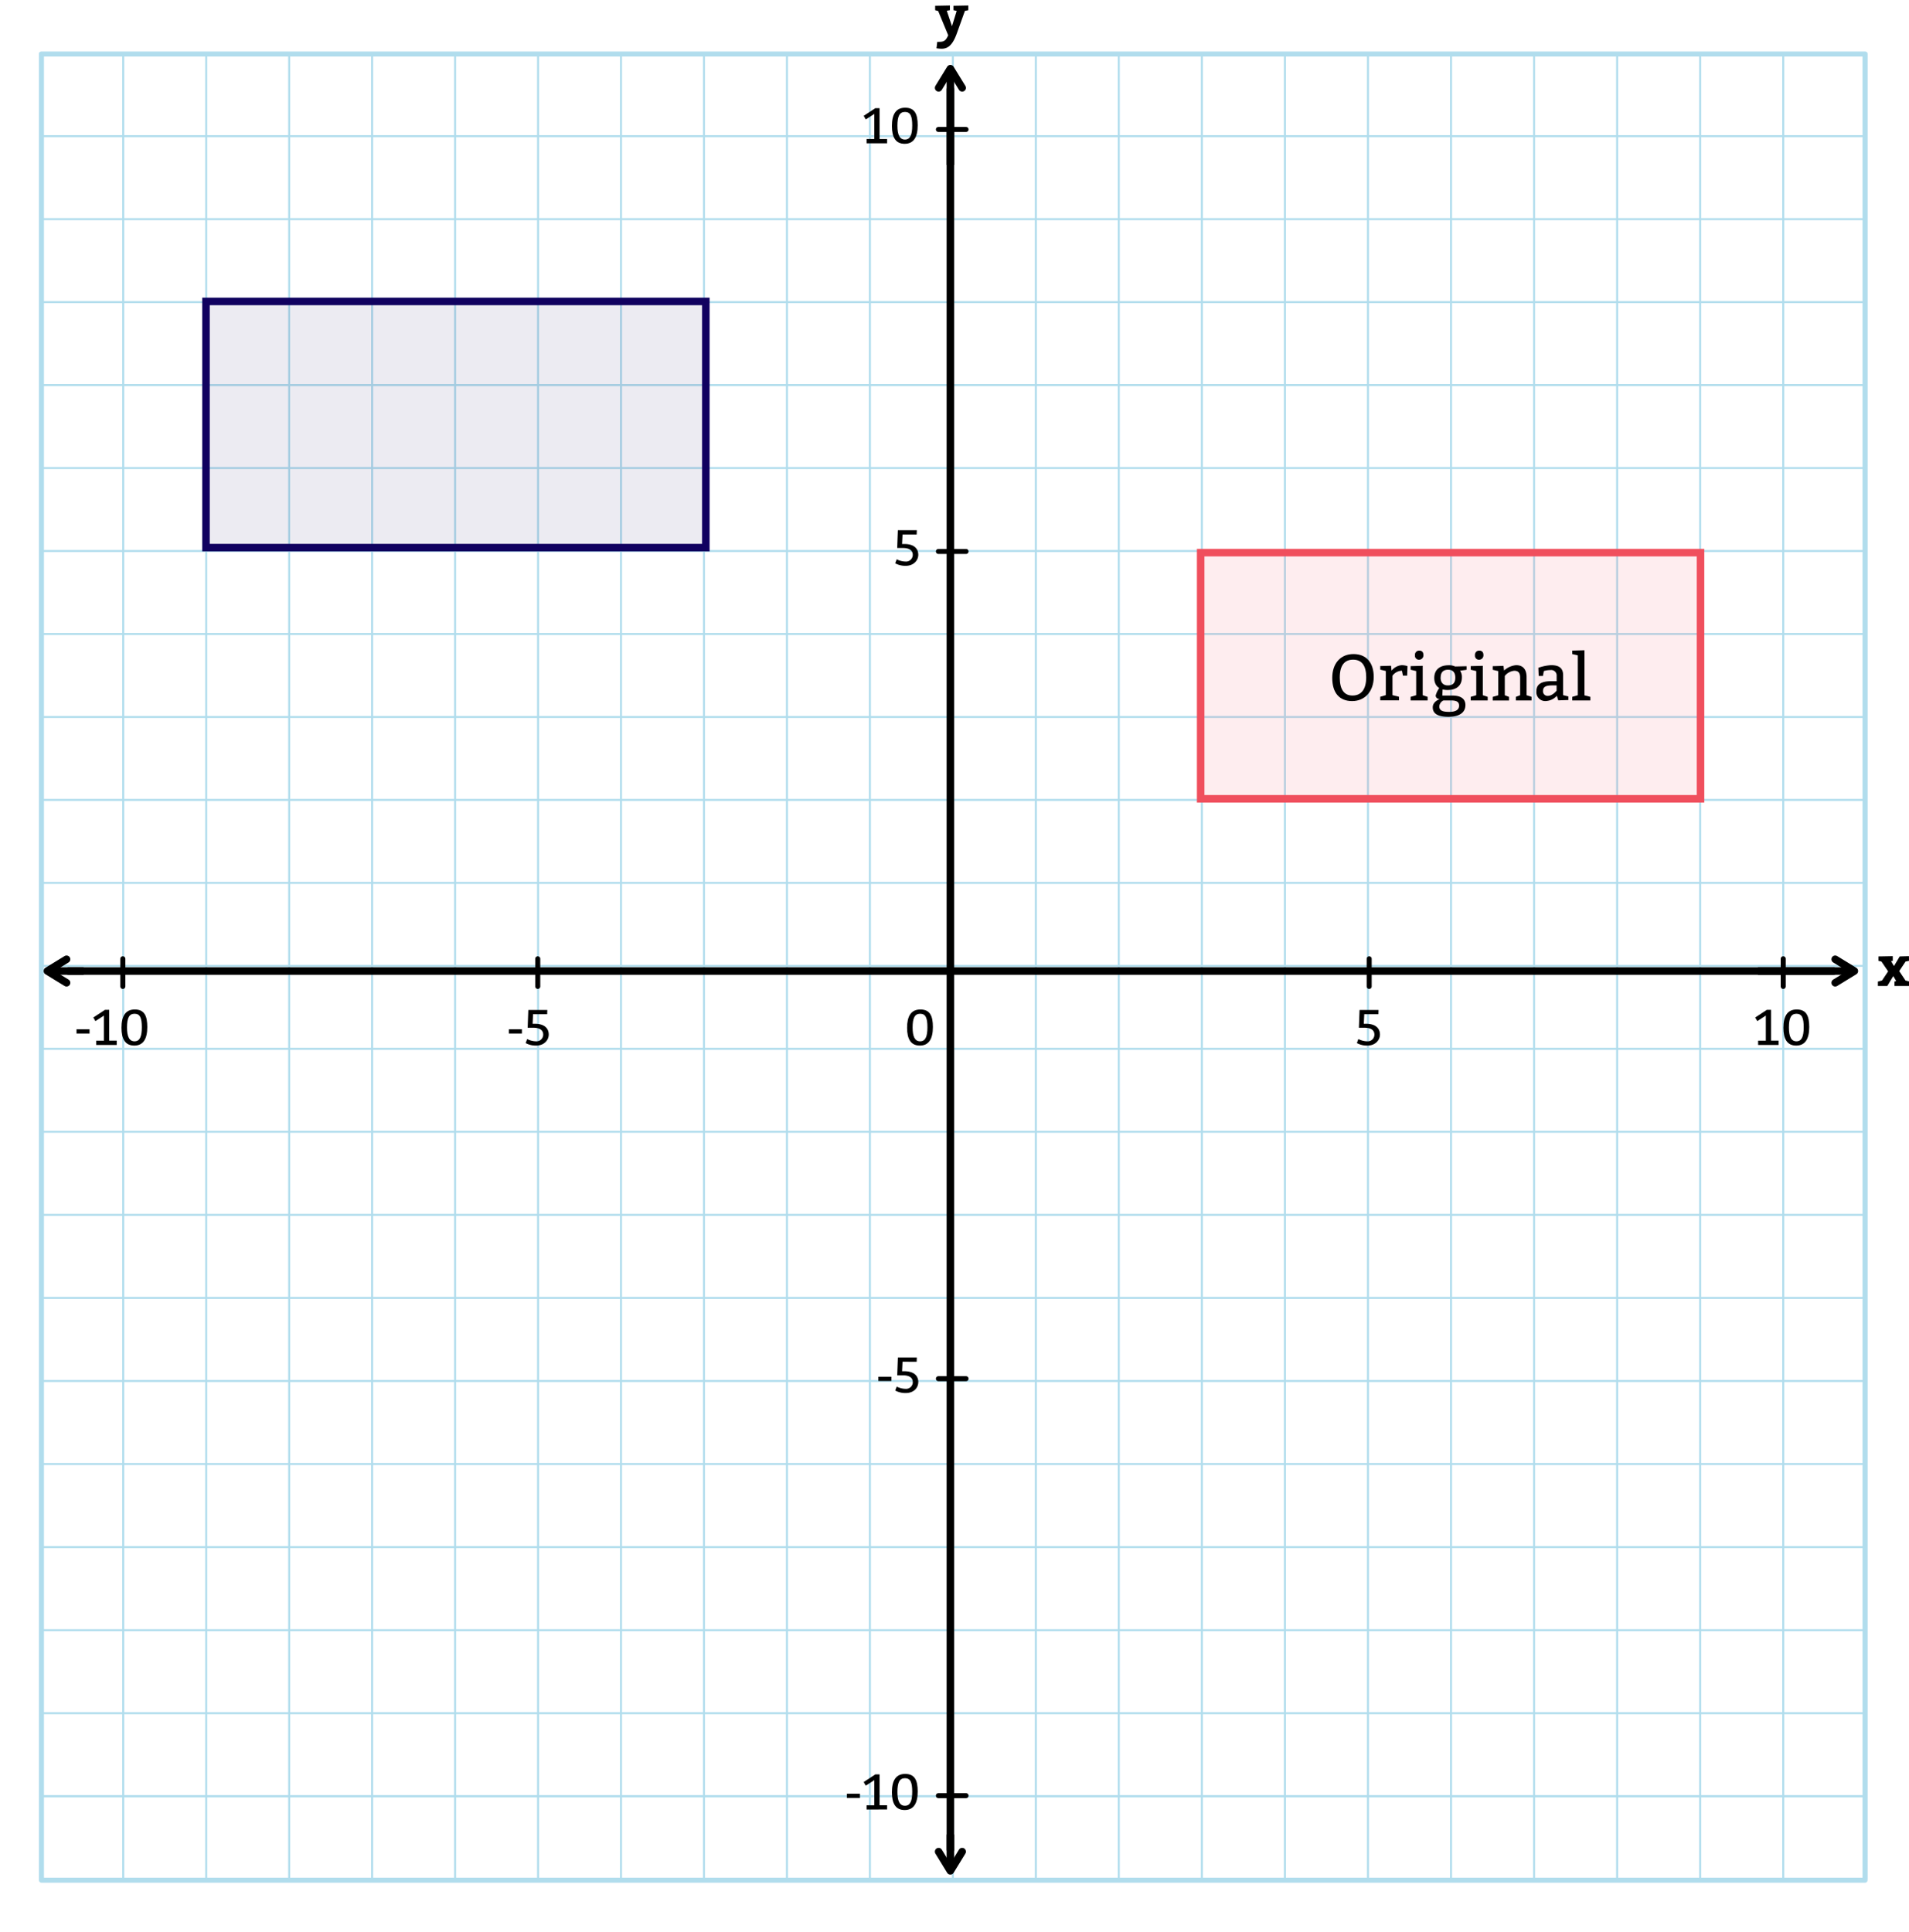 <svg id="artwork" xmlns="http://www.w3.org/2000/svg" viewBox="0 0 760 769"><defs><style>.cls-1,.cls-11,.cls-2,.cls-3,.cls-4,.cls-5,.cls-6,.cls-7,.cls-9{fill:none;}.cls-1,.cls-2,.cls-3{stroke:#b1dded;}.cls-1,.cls-2,.cls-3,.cls-4,.cls-5,.cls-7{stroke-linecap:round;}.cls-1,.cls-2,.cls-3,.cls-5{stroke-linejoin:round;}.cls-1{stroke-width:0.79px;}.cls-2{stroke-width:0.79px;}.cls-3{stroke-width:2px;}.cls-4,.cls-5,.cls-6,.cls-7{stroke:#000;}.cls-11,.cls-4,.cls-6,.cls-7,.cls-9{stroke-miterlimit:10;}.cls-11,.cls-4,.cls-5,.cls-6,.cls-9{stroke-width:3px;}.cls-7{stroke-width:2px;}.cls-8{fill:#f04f5d;opacity:0.1;}.cls-9{stroke:#f04f5d;}.cls-10{fill:#110160;opacity:0.08;}.cls-11{stroke:#110160;}</style></defs><title>masp7_05.211i</title><line class="cls-1" x1="82.09" y1="748" x2="82.09" y2="21.18"/><line class="cls-1" x1="115.12" y1="748" x2="115.12" y2="21.18"/><line class="cls-1" x1="148.15" y1="748" x2="148.15" y2="21.18"/><line class="cls-1" x1="181.18" y1="748" x2="181.18" y2="21.18"/><line class="cls-1" x1="214.21" y1="748" x2="214.21" y2="21.18"/><line class="cls-1" x1="247.23" y1="748" x2="247.23" y2="21.18"/><line class="cls-1" x1="49.06" y1="748" x2="49.06" y2="21.18"/><line class="cls-1" x1="16.03" y1="748" x2="16.03" y2="21.18"/><line class="cls-1" x1="313.29" y1="748" x2="313.29" y2="21.18"/><line class="cls-1" x1="346.32" y1="748" x2="346.32" y2="21.18"/><line class="cls-1" x1="379.35" y1="748" x2="379.35" y2="21.18"/><line class="cls-1" x1="412.38" y1="748" x2="412.38" y2="21.18"/><line class="cls-1" x1="445.41" y1="748" x2="445.41" y2="21.18"/><line class="cls-1" x1="478.48" y1="748" x2="478.48" y2="21.18"/><line class="cls-1" x1="511.54" y1="748" x2="511.54" y2="21.18"/><line class="cls-1" x1="544.61" y1="748" x2="544.61" y2="21.18"/><line class="cls-1" x1="577.67" y1="748" x2="577.67" y2="21.18"/><line class="cls-1" x1="610.74" y1="748" x2="610.74" y2="21.18"/><line class="cls-1" x1="643.8" y1="748" x2="643.8" y2="21.18"/><line class="cls-1" x1="676.87" y1="748" x2="676.87" y2="21.18"/><line class="cls-1" x1="709.93" y1="748" x2="709.93" y2="21.18"/><line class="cls-1" x1="743" y1="748" x2="743" y2="21.18"/><line class="cls-1" x1="280.26" y1="748" x2="280.26" y2="21.18"/><line class="cls-2" x1="16.03" y1="87.24" x2="742.73" y2="87.24"/><line class="cls-2" x1="16.03" y1="120.27" x2="742.73" y2="120.27"/><line class="cls-2" x1="16.03" y1="153.3" x2="742.73" y2="153.3"/><line class="cls-2" x1="16.03" y1="186.33" x2="742.73" y2="186.33"/><line class="cls-2" x1="16.03" y1="219.36" x2="742.73" y2="219.36"/><line class="cls-2" x1="16.03" y1="252.39" x2="742.73" y2="252.39"/><line class="cls-2" x1="16.03" y1="54.21" x2="742.73" y2="54.21"/><line class="cls-2" x1="16.03" y1="21.18" x2="742.73" y2="21.18"/><line class="cls-2" x1="16.03" y1="318.45" x2="742.73" y2="318.45"/><line class="cls-2" x1="16.03" y1="351.47" x2="742.73" y2="351.47"/><line class="cls-2" x1="16.03" y1="384.5" x2="742.73" y2="384.5"/><line class="cls-2" x1="16.03" y1="417.53" x2="742.73" y2="417.53"/><line class="cls-2" x1="16.03" y1="450.56" x2="742.73" y2="450.56"/><line class="cls-2" x1="16.03" y1="483.63" x2="742.73" y2="483.63"/><line class="cls-2" x1="16.03" y1="516.69" x2="742.73" y2="516.69"/><line class="cls-2" x1="16.03" y1="549.76" x2="742.73" y2="549.76"/><line class="cls-2" x1="16.03" y1="582.82" x2="742.73" y2="582.82"/><line class="cls-2" x1="16.03" y1="615.89" x2="742.73" y2="615.89"/><line class="cls-2" x1="16.03" y1="648.96" x2="742.73" y2="648.96"/><line class="cls-2" x1="16.03" y1="682.02" x2="742.73" y2="682.02"/><line class="cls-2" x1="16.03" y1="715.02" x2="742.73" y2="715.02"/><line class="cls-2" x1="16.03" y1="748.02" x2="742.73" y2="748.02"/><line class="cls-2" x1="16.03" y1="715.09" x2="742.73" y2="715.09"/><line class="cls-2" x1="16.03" y1="285.42" x2="742.73" y2="285.42"/><rect class="cls-3" x="16.5" y="21.5" width="726" height="727"/><polyline class="cls-4" points="378.36 736.35 378.36 724.94 378.36 35.54"/><polyline class="cls-5" points="373.68 34.97 378.36 27.34 383.05 34.97"/><line class="cls-6" x1="378.36" y1="65.66" x2="378.36" y2="28.17"/><polyline class="cls-5" points="383.05 737.13 378.36 744.77 373.68 737.13"/><line class="cls-6" x1="378.36" y1="730.33" x2="378.36" y2="743.94"/><polyline class="cls-4" points="27.27 386.56 38.69 386.56 730.05 386.56"/><polyline class="cls-5" points="730.62 381.88 738.25 386.56 730.62 391.24"/><line class="cls-6" x1="699.86" y1="386.56" x2="737.42" y2="386.56"/><polyline class="cls-5" points="26.49 391.24 18.86 386.56 26.49 381.88"/><line class="cls-6" x1="33.3" y1="386.56" x2="19.69" y2="386.56"/><path d="M760,382.51l-1.36.28-2.53,3.79,2.49,3.74,1.62.44v1.76h-6v-1.76l.68-.24-1.16-1.94-2.38,3.94h-3.74v-1.76l1.65-.44,2.42-3.63-2.66-3.9-1.19-.28v-1.76l5.7-.11v1.87l-.66.13,1.14,1.94,2.29-3.83,3.67-.11Z"/><g id="maal6_09.201"><g id="maal6_09.201-2" data-name="maal6_09.201"><line class="cls-7" x1="373.59" y1="548.85" x2="384.59" y2="548.85"/><line class="cls-7" x1="214.09" y1="392.69" x2="214.09" y2="381.69"/><line class="cls-7" x1="545.09" y1="392.69" x2="545.09" y2="381.69"/><path d="M207.78,409.75v1.7h-5.19v-1.7Z"/><path d="M212.22,403.76l-.18,3.8h.84c4,0,5.58,1.93,5.58,4.29,0,2.19-1.81,4.39-5,4.39a8.47,8.47,0,0,1-4.19-1l.6-1.6a8,8,0,0,0,3.49.9,2.67,2.67,0,0,0,2.9-2.67c0-1.56-1.1-2.72-3.91-2.72h-2.28l.26-7.08h7.56l-.06,1.69Z"/><line class="cls-7" x1="48.9" y1="392.69" x2="48.9" y2="381.69"/><path d="M35.65,409.75v1.7H30.46v-1.7Z"/><path d="M38.3,416v-1.7h3.08v-10l-3.4,2.2-.83-1.44,4.65-3.05h1.67v12.27h3V416Z"/><path d="M58.64,408.85c0,4.69-1.59,7.39-5.18,7.39s-5.09-2.6-5.09-7.09,1.49-7.28,5.28-7.28S58.64,404.36,58.64,408.85Zm-8.08.2c0,3.6.9,5.49,3,5.49s2.9-1.89,2.9-5.59-.7-5.38-2.9-5.38S50.56,405.36,50.56,409.05Z"/><path d="M371.4,408.85c0,4.69-1.6,7.39-5.19,7.39s-5.09-2.6-5.09-7.09,1.5-7.28,5.29-7.28S371.4,404.36,371.4,408.85Zm-8.08.2c0,3.6.89,5.49,3,5.49s2.9-1.89,2.9-5.59-.7-5.38-2.9-5.38S363.32,405.36,363.32,409.05Z"/><path d="M543.13,403.76l-.18,3.8h.84c4,0,5.59,1.93,5.59,4.29,0,2.19-1.82,4.39-5,4.39a8.43,8.43,0,0,1-4.19-1l.59-1.6a8,8,0,0,0,3.5.9,2.66,2.66,0,0,0,2.89-2.67c0-1.56-1.1-2.72-3.91-2.72H541l.26-7.08h7.57l-.06,1.69Z"/><line class="cls-7" x1="709.93" y1="392.69" x2="709.93" y2="381.69"/><path d="M699.94,416v-1.7H703v-10l-3.39,2.2-.84-1.44,4.65-3.05h1.67v12.27h3V416Z"/><path d="M720.28,408.85c0,4.69-1.6,7.39-5.19,7.39s-5.09-2.6-5.09-7.09,1.49-7.28,5.29-7.28S720.28,404.36,720.28,408.85Zm-8.09.2c0,3.6.9,5.49,3,5.49s2.89-1.89,2.89-5.59-.7-5.38-2.89-5.38S712.19,405.36,712.19,409.05Z"/><path d="M354.88,548.07v1.7h-5.19v-1.7Z"/><path d="M359.31,542.09l-.18,3.79H360c4,0,5.58,1.94,5.58,4.29s-1.81,4.39-5,4.39a8.47,8.47,0,0,1-4.19-1L357,552a8,8,0,0,0,3.49.89,2.66,2.66,0,0,0,2.9-2.67c0-1.56-1.1-2.71-3.91-2.71h-2.28l.26-7.09H365l-.06,1.7Z"/><line class="cls-7" x1="373.59" y1="714.85" x2="384.59" y2="714.85"/><path d="M342.36,714.07v1.7h-5.19v-1.7Z"/><path d="M345,720.36v-1.69h3.08v-10l-3.4,2.19-.83-1.44,4.65-3.05h1.67v12.28h3v1.69Z"/><path d="M365.35,713.18c0,4.69-1.59,7.38-5.19,7.38s-5.08-2.59-5.08-7.08,1.49-7.29,5.28-7.29S365.35,708.69,365.35,713.18Zm-8.08.2c0,3.59.9,5.48,3,5.48s2.9-1.89,2.9-5.58-.7-5.39-2.9-5.39S357.27,709.68,357.27,713.38Z"/><path d="M372.3,4.06V2.3l5.87-.11V4.06l-1.23.22L379,10.43l1.87-6.09-1.28-.28V2.3l5.91-.11V4.06l-1.36.28-3.23,9c-1.82,5.07-3.84,6.06-6.08,6.06a15.62,15.62,0,0,1-2-.18l.31-2.57c.32,0,.61,0,.9,0,1.75,0,2.54-.5,3.46-2.61l-4-9.66Z"/><line class="cls-7" x1="373.59" y1="219.53" x2="384.59" y2="219.53"/><path d="M359.31,212.77l-.18,3.79H360c4,0,5.58,1.94,5.58,4.3,0,2.19-1.81,4.39-5,4.39a8.47,8.47,0,0,1-4.19-1l.6-1.6a8,8,0,0,0,3.49.9,2.67,2.67,0,0,0,2.9-2.67c0-1.56-1.1-2.72-3.91-2.72h-2.28l.26-7.08H365l-.06,1.69Z"/><line class="cls-7" x1="373.59" y1="51.53" x2="384.59" y2="51.53"/><path d="M345,57.05v-1.7h3.08v-10l-3.4,2.2-.83-1.44,4.65-3.05h1.67V55.35h3v1.7Z"/><path d="M365.35,49.86c0,4.69-1.59,7.39-5.19,7.39s-5.08-2.6-5.08-7.09,1.49-7.28,5.28-7.28S365.35,45.37,365.35,49.86Zm-8.08.2c0,3.59.9,5.49,3,5.49s2.9-1.9,2.9-5.59-.7-5.39-2.9-5.39S357.27,46.37,357.27,50.06Z"/></g></g><rect class="cls-8" x="478" y="220" width="199" height="98"/><rect class="cls-9" x="478" y="220" width="199" height="98"/><rect class="cls-10" x="82" y="120" width="199" height="98" transform="translate(363 338) rotate(180)"/><rect class="cls-11" x="82" y="120" width="199" height="98" transform="translate(363 338) rotate(180)"/><path d="M546.9,269.48c0,5.72-3.51,9.62-8.58,9.62s-7.93-3.25-7.93-9.23c0-5.72,3.25-9.49,8.45-9.49S546.9,263.89,546.9,269.48Zm-13.52.26c0,4.68,1.69,7.15,5.07,7.15s5.46-2.34,5.46-7.28c0-4.68-1.82-7-5.2-7S533.38,264.8,533.38,269.74Z"/><path d="M558,264.8a7.39,7.39,0,0,1,2.34.39l-.13,3.77h-1.69l-.39-1.95a4.8,4.8,0,0,0-3.77,2v7.72l2.6.65v1.43H549.5v-1.43l2.21-.65v-9.62l-2.21-.52v-1.43l4.29-.13L554,267A5.85,5.85,0,0,1,558,264.8Z"/><path d="M568.35,277.41v1.43h-6.76v-1.43l2.21-.65v-9.62l-2.21-.52v-1.43l4.81-.13v11.7ZM565,259c1,0,1.69.52,1.69,1.82a1.75,1.75,0,0,1-1.69,1.82,1.61,1.61,0,0,1-1.69-1.82A1.67,1.67,0,0,1,565,259Z"/><path d="M581.29,267a4.55,4.55,0,0,1,.71,2.62c0,3.51-2.34,5.07-5.72,5.07a7.57,7.57,0,0,1-1.95-.23l-.13,2.44h4c3.38,0,5.2,1.3,5.2,3.77,0,2.86-2.21,4.68-6.76,4.68-3.64,0-6.24-.91-6.24-3.77,0-2.34,2.73-3.25,2.73-3.25s-1.56-.13-1.56-1.48A9.47,9.47,0,0,1,573,273.9s-2-.91-2-4c0-3.38,2.34-5.07,5.72-5.07a5.8,5.8,0,0,1,2.6.5l4.55-.11v1.43ZM573,281.18c0,1.82,1.56,2.21,4,2.21s3.9-.78,3.9-2.47-1.3-2.08-3.38-2.08h-2.86A2.92,2.92,0,0,0,573,281.18Zm.52-11.44c0,1.82.91,3.12,2.86,3.12s3-.91,3-3.12c0-1.95-.91-3.12-2.86-3.12S573.55,267.66,573.55,269.74Z"/><path d="M592.27,277.41v1.43h-6.76v-1.43l2.21-.65v-9.62l-2.21-.52v-1.43l4.81-.13v11.7ZM588.89,259c1,0,1.69.52,1.69,1.82a1.75,1.75,0,0,1-1.69,1.82,1.61,1.61,0,0,1-1.69-1.82A1.67,1.67,0,0,1,588.89,259Z"/><path d="M603.58,264.8c2.86,0,4.16,1.82,4.16,4.68v7.28l2,.65v1.43h-6.24v-1.43l1.69-.65v-7c0-1.82-.65-2.73-2.34-2.73a5.38,5.38,0,0,0-3.77,2.08v7.67l1.69.65v1.43h-6.5v-1.43l2.21-.65v-9.62l-2.21-.52v-1.43l4.29-.13.23,1.85A8.28,8.28,0,0,1,603.58,264.8Z"/><path d="M617.49,264.8c3,0,4.81,1,4.81,4v7.93l2.08.52v1.43l-4,.13L619.8,277a6.38,6.38,0,0,1-4.26,2.08,3.56,3.56,0,0,1-3.9-3.9c0-3,2.34-4,6-4h2.08v-2.08a2.16,2.16,0,0,0-2.47-2.34,8.41,8.41,0,0,0-2.63.39l-.36,1.95h-1.69l-.13-3.25A18.23,18.23,0,0,1,617.49,264.8Zm-3.2,10.27a1.8,1.8,0,0,0,1.9,1.95c1.95,0,3.51-2.08,3.51-2.08v-2.08h-1.82C615.28,272.86,614.29,273.51,614.29,275.07Z"/><path d="M633.14,277.41v1.43h-7.2v-1.43l2.21-.65V260.9l-2.21-.52V259l4.86-.13v17.94Z"/></svg>
